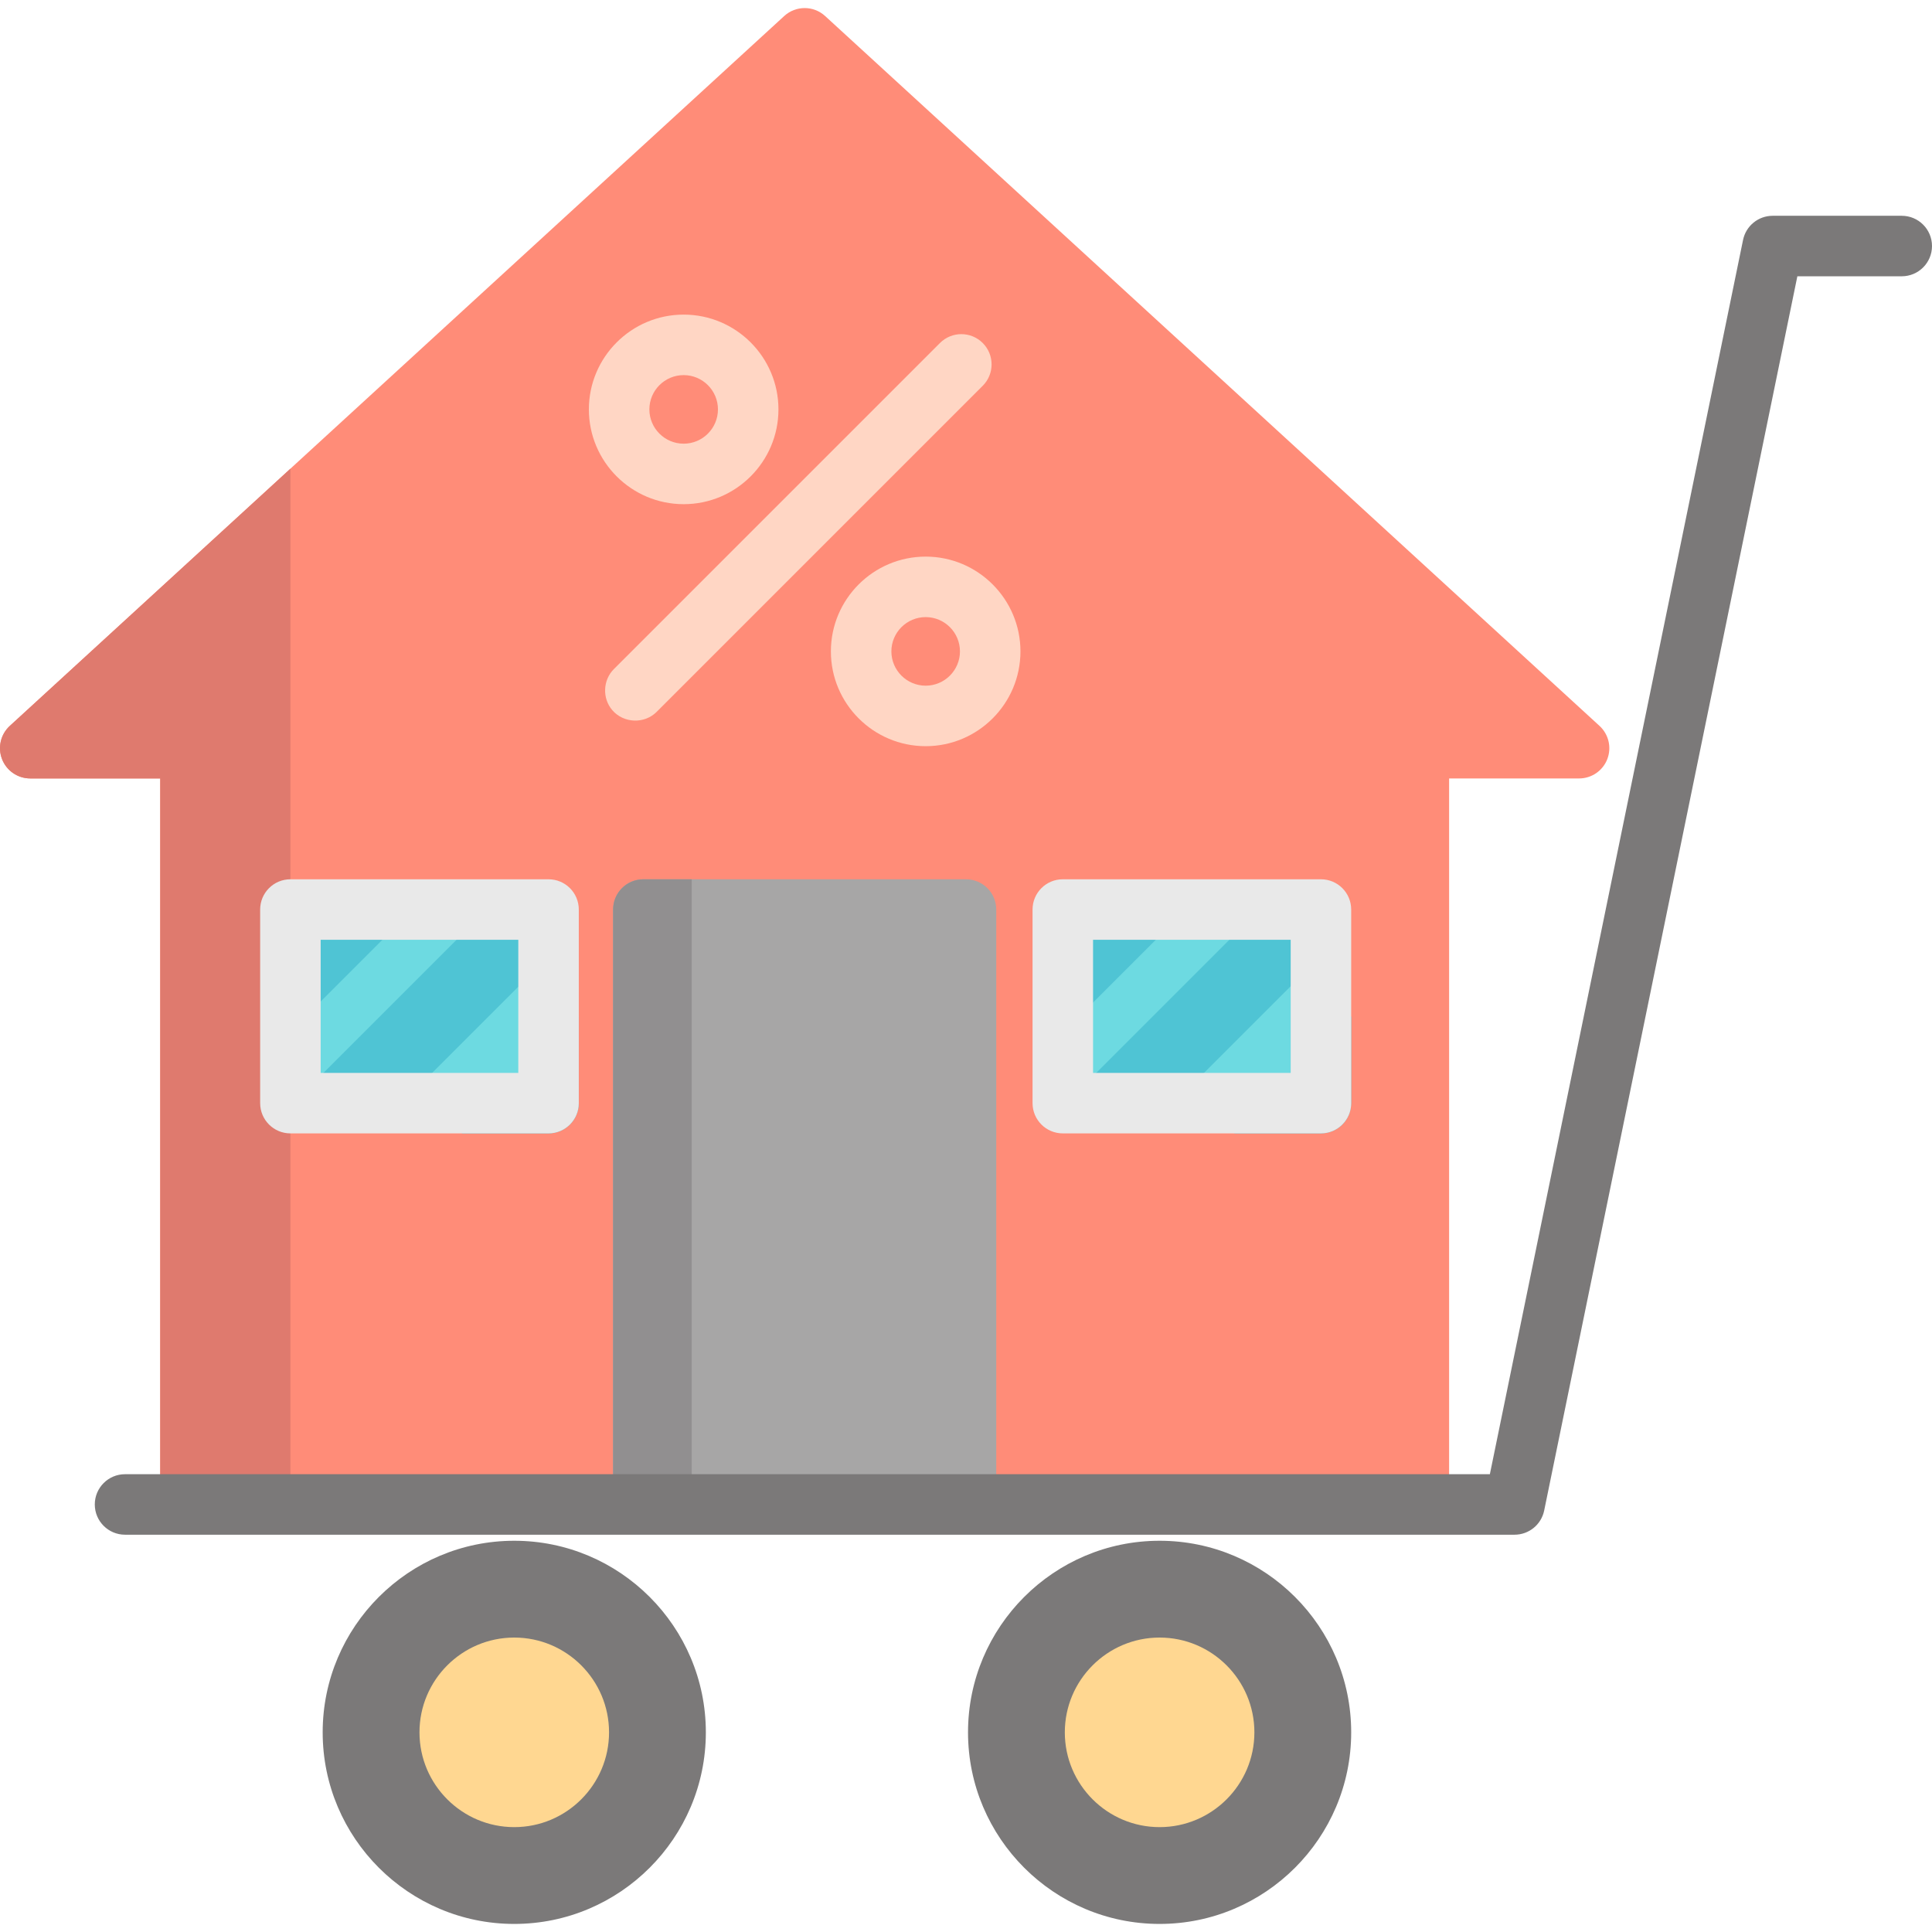 <?xml version="1.0" encoding="iso-8859-1"?>
<!-- Uploaded to: SVG Repo, www.svgrepo.com, Generator: SVG Repo Mixer Tools -->
<svg height="800px" width="800px" version="1.1" id="Layer_1" xmlns="http://www.w3.org/2000/svg" xmlns:xlink="http://www.w3.org/1999/xlink" 
	 viewBox="0 0 512 512" xml:space="preserve">
<path style="fill:#FF8C78;" d="M423.889,192.37L218.662,4.245c-3.067-2.809-7.769-2.809-10.835,0L2.6,192.37
	c-2.436,2.234-3.253,5.735-2.054,8.816c1.199,3.082,4.167,5.11,7.473,5.11h34.445V390.68c0,4.427,3.588,8.017,8.017,8.017h325.532
	c4.428,0,8.017-3.589,8.017-8.017V206.297h34.445c3.306,0,6.272-2.029,7.472-5.11C427.142,198.106,426.325,194.604,423.889,192.37z"
	/>
<path style="fill:#DF7A6E;" d="M2.6,192.37c-2.436,2.234-3.253,5.735-2.054,8.816c1.199,3.082,4.167,5.11,7.473,5.11h34.445V390.68
	c0,4.427,3.588,8.017,8.017,8.017h26.482V124.206L2.6,192.37z"/>
<path style="fill:#A7A6A6;" d="M256.001,233.019h-85.511c-4.428,0-8.017,3.589-8.017,8.017V390.68c0,4.427,3.588,8.017,8.017,8.017
	h85.511c4.428,0,8.017-3.589,8.017-8.017V241.036C264.017,236.608,260.428,233.019,256.001,233.019z"/>
<path style="fill:#918F90;" d="M170.489,233.019c-4.428,0-8.017,3.589-8.017,8.017V390.68c0,4.427,3.588,8.017,8.017,8.017h12.827
	V233.019H170.489z"/>
<path style="fill:#6DDAE1;" d="M344.867,238.134H286.85c-3.755,0-6.799,3.044-6.799,6.799v43.513c0,3.755,3.043,6.799,6.799,6.799
	h58.017c3.755,0,6.799-3.044,6.799-6.799v-43.514C351.667,241.178,348.622,238.134,344.867,238.134z"/>
<g>
	<path style="fill:#4FC4D4;" d="M286.849,238.134c-3.755,0-6.799,3.044-6.799,6.799v30.368l37.167-37.167H286.849z"/>
	<path style="fill:#4FC4D4;" d="M344.867,238.134h-8.159l-54.882,54.882c1.243,1.366,3.03,2.229,5.024,2.229h21.303l43.514-43.513
		v-6.799C351.667,241.178,348.622,238.134,344.867,238.134z"/>
	<path style="fill:#4FC4D4;" d="M327.082,300.359h22.981c4.428,0,8.017-3.589,8.017-8.017v-22.981L327.082,300.359z"/>
</g>
<path style="fill:#6DDAE1;" d="M139.927,237.89H81.413c-3.787,0-6.857,3.07-6.857,6.857v43.885c0,3.787,3.07,6.857,6.857,6.857
	h58.513c3.787,0,6.857-3.07,6.857-6.857v-43.885C146.784,240.96,143.714,237.89,139.927,237.89z"/>
<g>
	<path style="fill:#4FC4D4;" d="M81.87,237.89c-3.787,0-6.857,3.07-6.857,6.857v30.628l37.485-37.485H81.87z"/>
	<path style="fill:#4FC4D4;" d="M140.383,237.89h-8.228l-55.351,55.351c1.254,1.378,3.056,2.248,5.067,2.248h21.486l43.885-43.885
		v-6.857C147.241,240.96,144.171,237.89,140.383,237.89z"/>
	<path style="fill:#4FC4D4;" d="M122.389,300.359h22.981c4.428,0,8.017-3.589,8.017-8.017v-22.981L122.389,300.359z"/>
</g>
<g>
	<path style="fill:#E9E9E9;" d="M342.046,249.052v35.273h-52.376v-35.273H342.046 M350.063,233.019h-68.409
		c-4.428,0-8.017,3.589-8.017,8.017v51.307c0,4.427,3.588,8.017,8.017,8.017h68.409c4.428,0,8.017-3.589,8.017-8.017v-51.307
		C358.08,236.608,354.491,233.019,350.063,233.019L350.063,233.019z"/>
	<path style="fill:#E9E9E9;" d="M137.354,249.052v35.273H84.978v-35.273H137.354 M145.37,233.019H76.961
		c-4.428,0-8.017,3.589-8.017,8.017v51.307c0,4.427,3.588,8.017,8.017,8.017h68.409c4.428,0,8.017-3.589,8.017-8.017v-51.307
		C153.387,236.608,149.798,233.019,145.37,233.019L145.37,233.019z"/>
</g>
<g>
	<path style="fill:#FFD6C4;" d="M260.434,90.9c-3.132-3.131-8.207-3.131-11.338,0l-86.415,86.415
		c-2.918,2.918-3.113,7.74-0.425,10.877c2.998,3.502,8.503,3.72,11.764,0.46l86.415-86.415
		C263.565,99.107,263.565,94.031,260.434,90.9z"/>
	<path style="fill:#FFD6C4;" d="M245.312,147.508c-13.851,0-25.119,11.268-25.119,25.119c0,13.851,11.268,25.119,25.119,25.119
		c13.851,0,25.119-11.268,25.119-25.119C270.431,158.776,259.163,147.508,245.312,147.508z M245.312,181.712
		c-5.01,0-9.086-4.076-9.086-9.086s4.076-9.086,9.086-9.086s9.086,4.076,9.086,9.086S250.321,181.712,245.312,181.712z"/>
	<path style="fill:#FFD6C4;" d="M181.178,133.612c13.851,0,25.119-11.268,25.119-25.119s-11.268-25.119-25.119-25.119
		c-13.851,0-25.119,11.268-25.119,25.119S167.328,133.612,181.178,133.612z M181.178,99.408c5.01,0,9.086,4.076,9.086,9.086
		s-4.076,9.086-9.086,9.086s-9.086-4.076-9.086-9.086S176.168,99.408,181.178,99.408z"/>
</g>
<g>
	<path style="fill:#7B7979;" d="M401.37,406.714H33.137c-4.428,0-8.017-3.589-8.017-8.017c0-4.427,3.588-8.017,8.017-8.017H394.83
		l67.095-327.088c0.764-3.729,4.046-6.406,7.853-6.406h34.205c4.428,0,8.017,3.589,8.017,8.017c0,4.427-3.588,8.017-8.017,8.017
		h-27.665l-67.095,327.088C408.458,404.037,405.176,406.714,401.37,406.714z"/>
	<path style="fill:#7B7979;" d="M307.307,408.317c-27.995,0-50.772,22.777-50.772,50.772c0,27.995,22.777,50.772,50.772,50.772
		c27.995,0,50.772-22.777,50.772-50.772C358.08,431.094,335.303,408.317,307.307,408.317z"/>
	<path style="fill:#7B7979;" d="M136.285,408.317c-27.995,0-50.772,22.777-50.772,50.772c0,27.995,22.777,50.772,50.772,50.772
		s50.772-22.777,50.772-50.772C187.057,431.094,164.28,408.317,136.285,408.317z"/>
</g>
<g>
	<path style="fill:#FFD791;" d="M307.307,433.97c-13.851,0-25.119,11.268-25.119,25.119s11.268,25.119,25.119,25.119
		s25.119-11.268,25.119-25.119S321.158,433.97,307.307,433.97z"/>
	<path style="fill:#FFD791;" d="M136.285,433.97c-13.851,0-25.119,11.268-25.119,25.119s11.268,25.119,25.119,25.119
		c13.851,0,25.119-11.268,25.119-25.119S150.136,433.97,136.285,433.97z"/>
</g>
</svg>